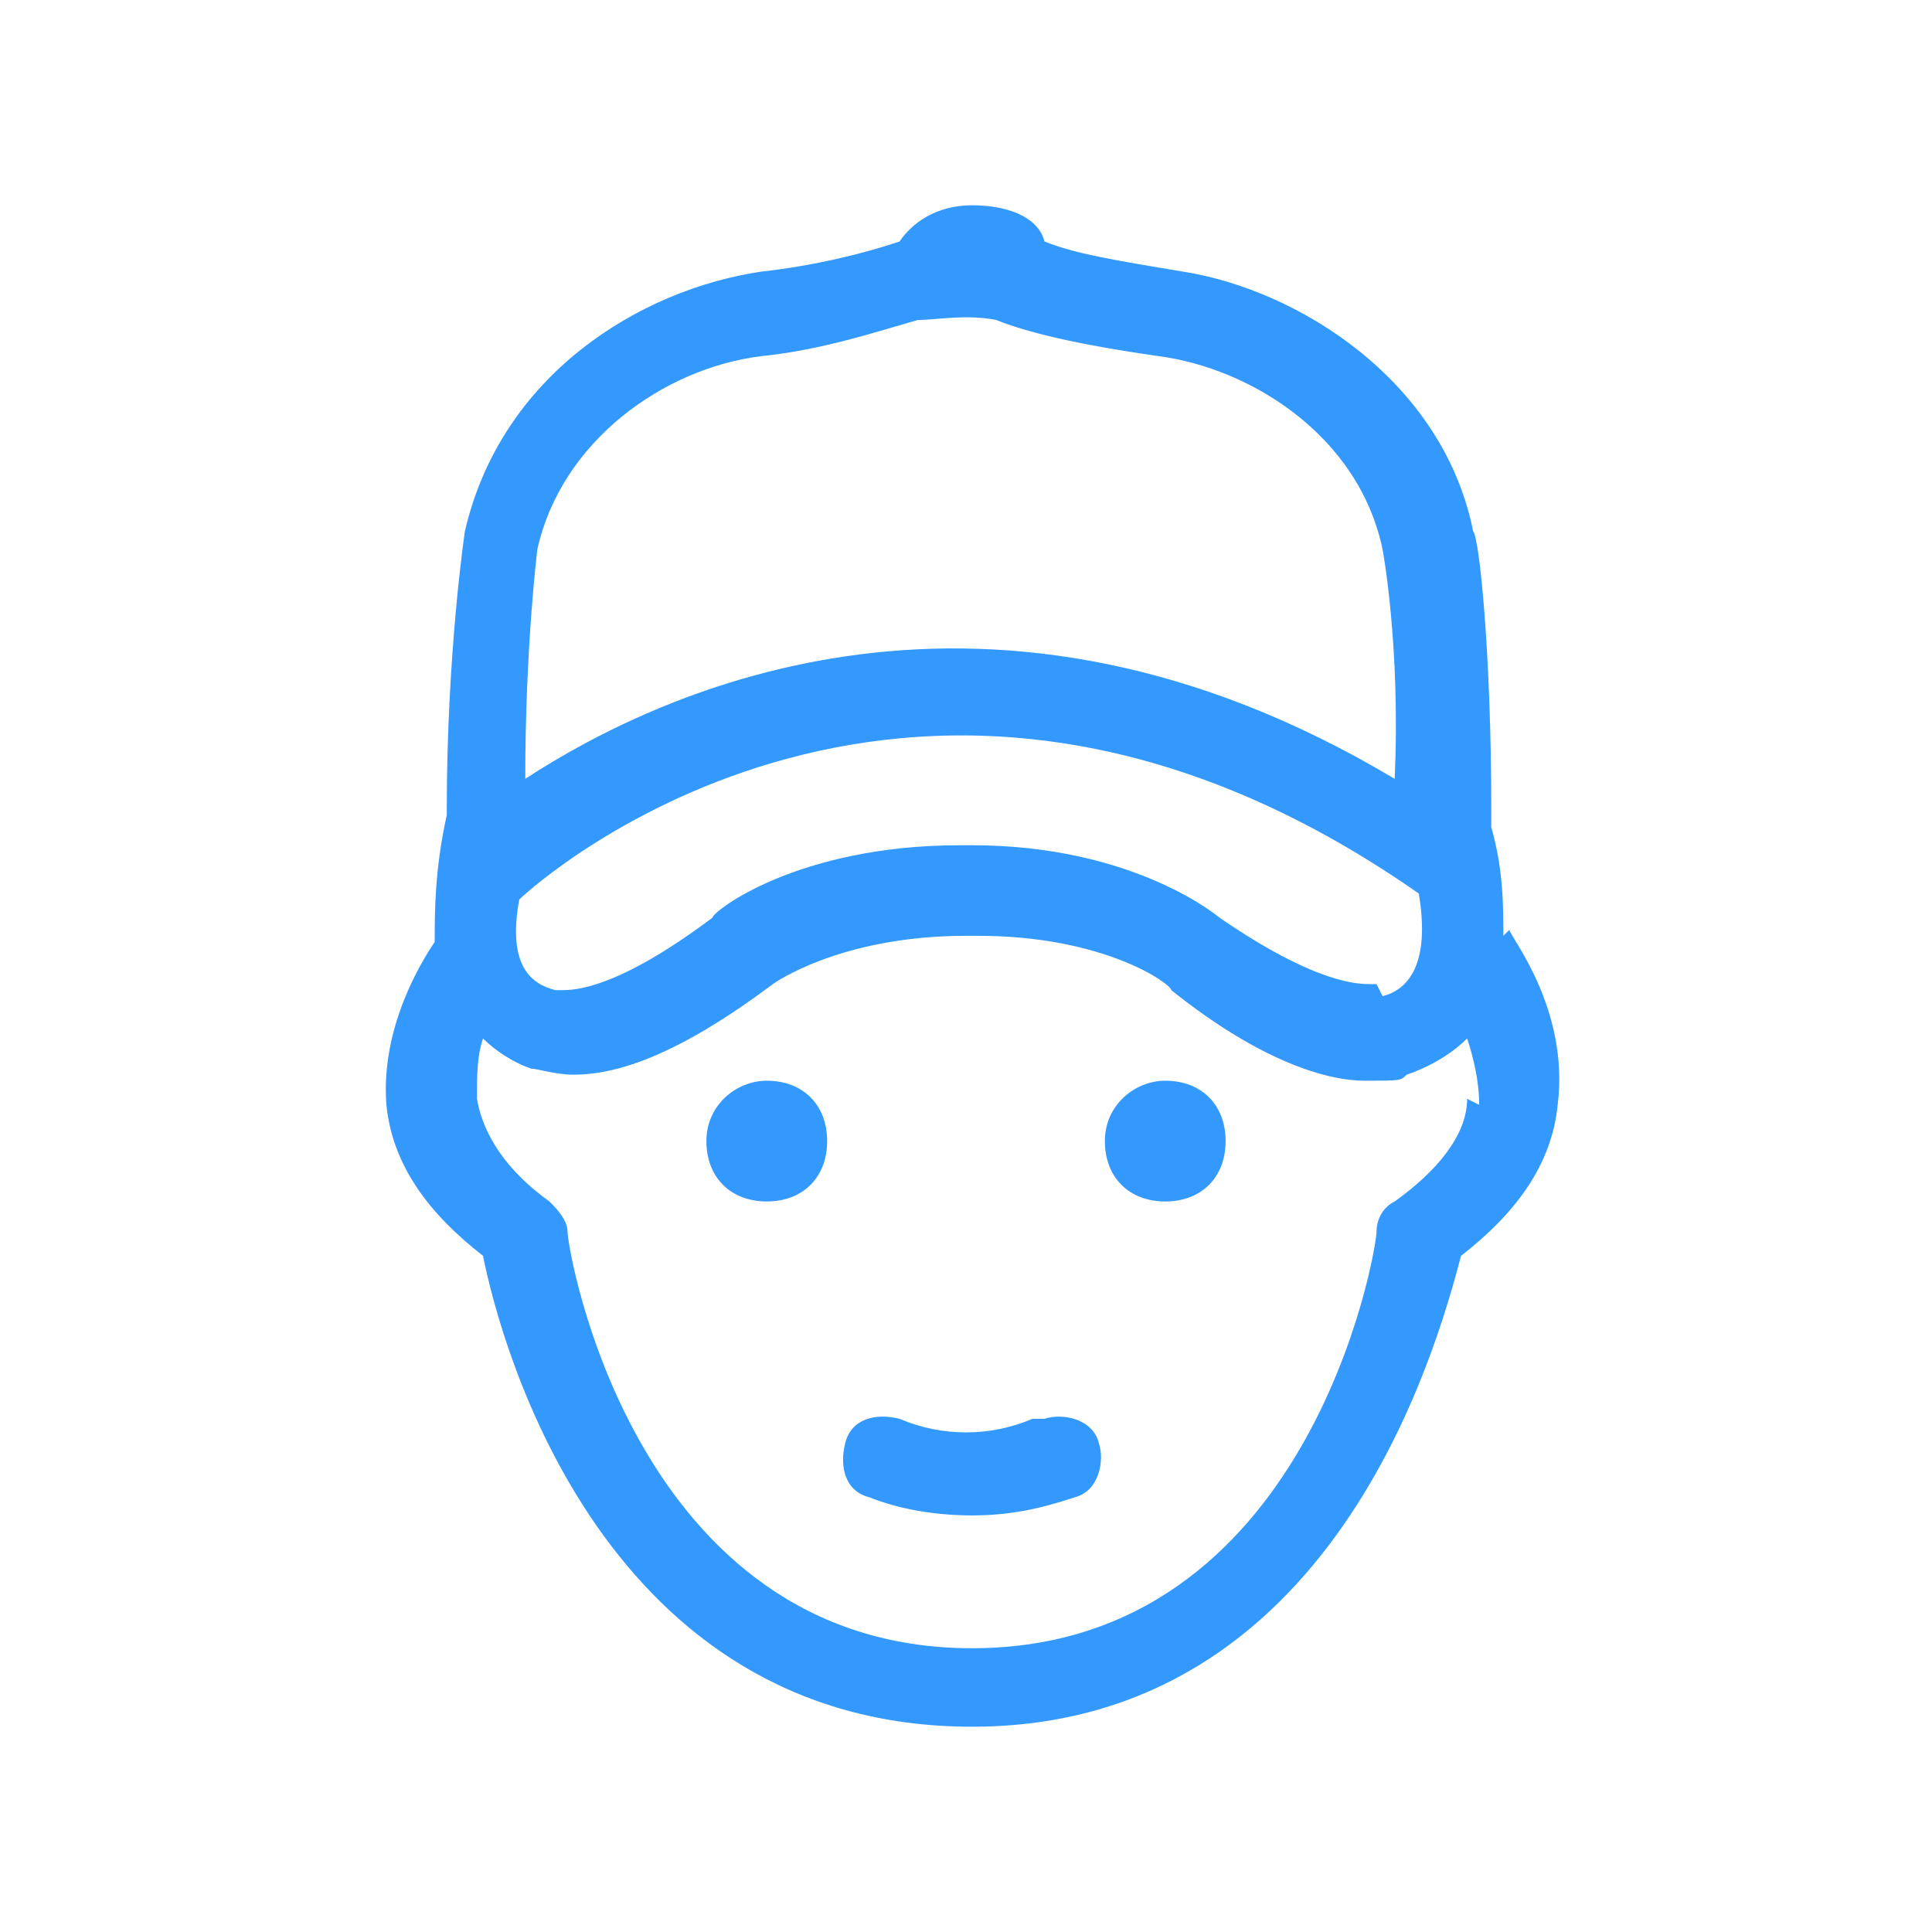 <?xml version="1.0" encoding="UTF-8"?>
<svg id="Layer_1" data-name="Layer 1" xmlns="http://www.w3.org/2000/svg" version="1.1" viewBox="0 0 32 32">
  <defs>
    <style>
      .cls-1 {
        fill: #39f;
        stroke-width: 0px;
      }
    </style>
  </defs>
  <path class="cls-1" d="M12.7,17.9c-.5,0-1,.4-1,1s.4,1,1,1,1-.4,1-1-.4-1-1-1Z"/>
  <path class="cls-1" d="M19.3,17.9c-.5,0-1,.4-1,1s.4,1,1,1,1-.4,1-1-.4-1-1-1Z"/>
  <path class="cls-1" d="M17.1,23.5c-.7.3-1.5.3-2.2,0-.4-.1-.8,0-.9.4-.1.4,0,.8.4.9.5.2,1.1.3,1.7.3s1.1-.1,1.7-.3c.4-.1.5-.6.4-.9-.1-.4-.6-.5-.9-.4Z"/>
  <path class="cls-1" d="M24.9,15.5s0,0,0,0c0-.5,0-1.1-.2-1.8h0c0-.2,0-.3,0-.3,0-2.6-.2-4.5-.3-4.6-.5-2.5-2.9-4-4.8-4.3-1.2-.2-1.8-.3-2.3-.5-.1-.4-.6-.6-1.2-.6s-1,.3-1.2.6c-.6.2-1.4.4-2.3.5-2,.3-4.3,1.7-4.9,4.3,0,0-.3,2-.3,4.6,0,0,0,0,0,.1h0c-.2.9-.2,1.6-.2,2.1-.2.3-.9,1.4-.8,2.7.1,1,.7,1.8,1.6,2.5.3,1.5,2,7.8,8.1,7.8s0,0,0,0c0,0,0,0,0,0,6,0,7.7-6.3,8.1-7.8.9-.7,1.5-1.5,1.6-2.5.2-1.6-.8-2.8-.8-2.9ZM22.8,16.3c0,0,0,0-.1,0-.2,0-.9,0-2.5-1.1,0,0-1.4-1.2-4.1-1.2s0,0-.1,0c0,0,0,0-.1,0-2.7,0-4.1,1.1-4.1,1.2-1.6,1.2-2.3,1.2-2.5,1.2,0,0,0,0-.1,0-.4-.1-.8-.4-.6-1.5.3-.3,6.6-5.9,14.9-.1.2,1.2-.2,1.6-.6,1.7ZM8.9,9.1c.4-1.8,2.1-3,3.7-3.2,1-.1,1.9-.4,2.6-.6.3,0,.8-.1,1.3,0,.5.2,1.3.4,2.7.6,1.5.2,3.3,1.3,3.7,3.2,0,0,.3,1.6.2,3.8-6.7-4-12.1-1.5-14.4,0,0-2.2.2-3.8.2-3.8ZM24.3,18.2c0,.6-.5,1.2-1.2,1.7-.2.1-.3.3-.3.5,0,.3-1.1,6.9-6.7,6.9s0,0,0,0c0,0,0,0,0,0-5.6,0-6.7-6.6-6.7-6.9,0-.2-.2-.4-.3-.5-.7-.5-1.1-1.1-1.2-1.7,0-.4,0-.7.1-1,.2.2.5.4.8.5.1,0,.4.1.7.1.7,0,1.7-.3,3.3-1.5,0,0,1.1-.8,3.2-.8s0,0,.1,0c0,0,0,0,.1,0,2.1,0,3.2.8,3.2.9,1.5,1.2,2.6,1.5,3.2,1.5s.6,0,.7-.1c.3-.1.7-.3,1-.6.1.3.2.7.2,1.1Z"/>
</svg>